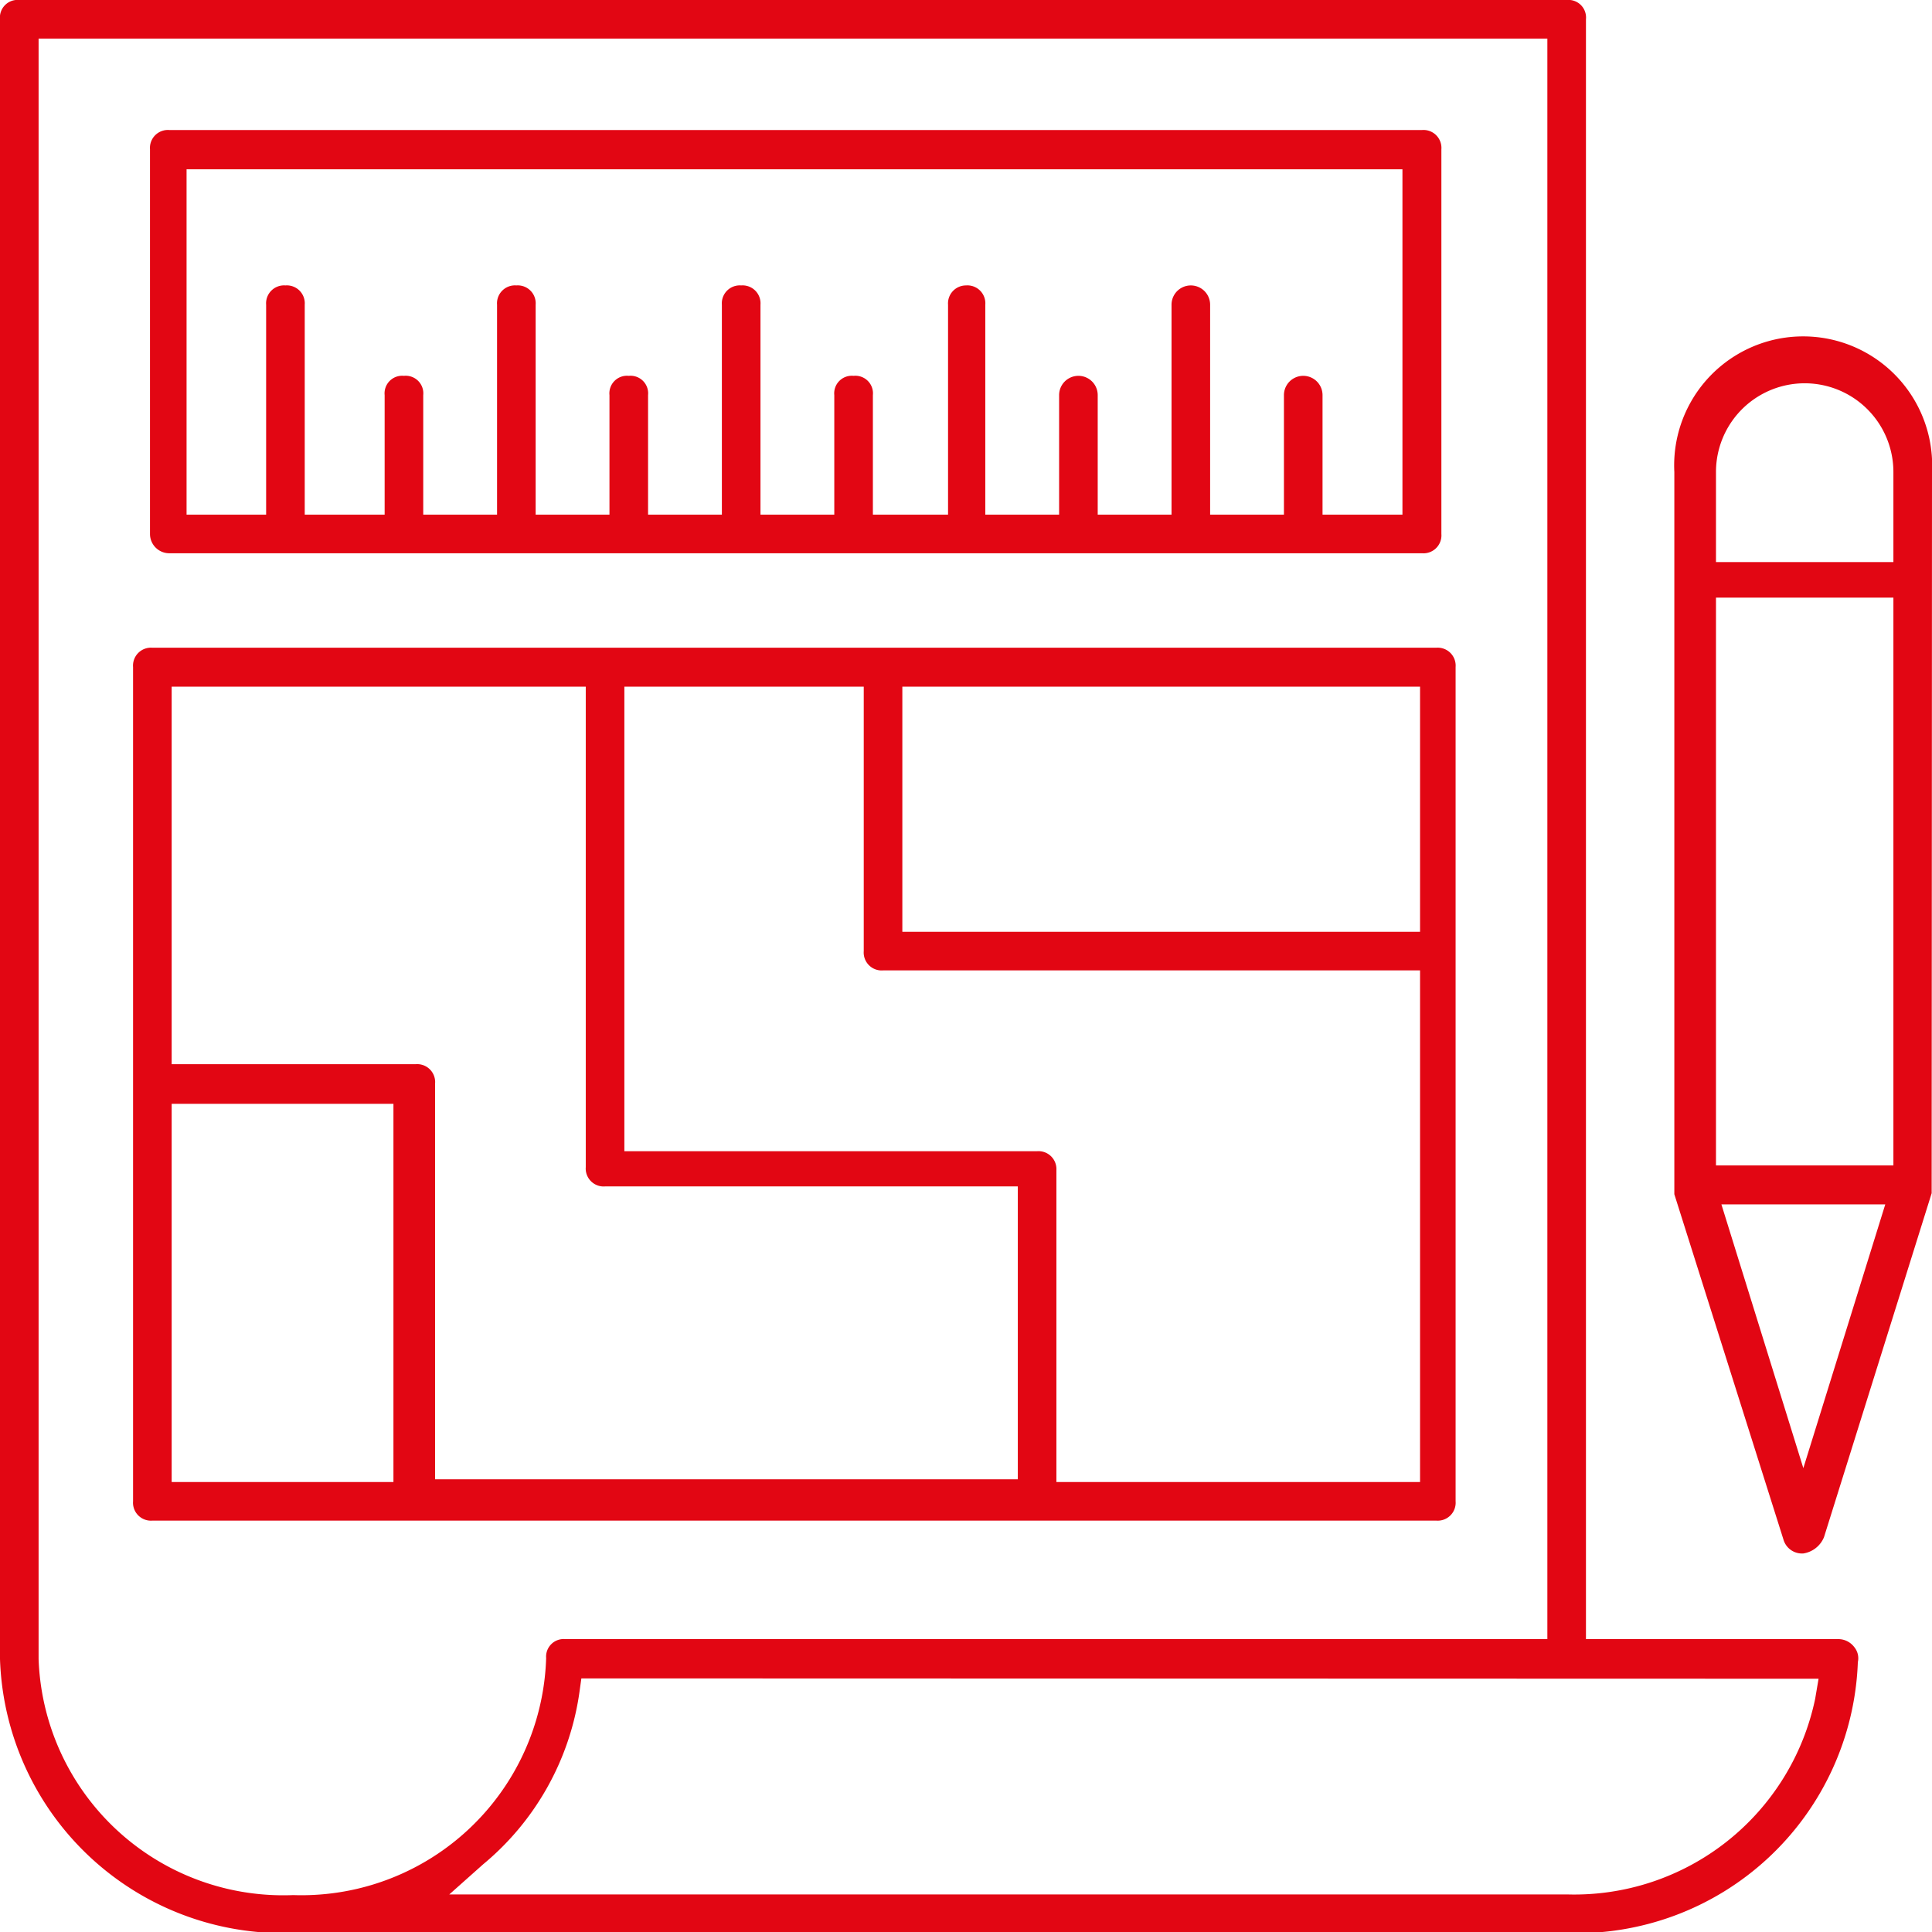 <?xml version="1.0" encoding="UTF-8"?> <svg xmlns="http://www.w3.org/2000/svg" viewBox="0 0 57.06 57.06"> <defs> <style>.cls-1{fill:#e20613;}</style> </defs> <title>i19</title> <g id="Слой_2" data-name="Слой 2"> <g id="Layer_1" data-name="Layer 1"> <path class="cls-1" d="M-20.43,2a.52.52,0,0,0-.57.57V51a8.37,8.37,0,0,0,8.61,8.09H25.27a8.31,8.31,0,0,0,8.6-8,.52.52,0,0,0-.11-.45.59.59,0,0,0-.45-.23H25.84V2.57A.52.52,0,0,0,25.27,2Zm.57,49V3.14H24.7V50.41h-29a.52.52,0,0,0-.57.56,7.23,7.23,0,0,1-7.47,7A7.23,7.23,0,0,1-19.86,51Zm52.57.58-.1.59a7.27,7.27,0,0,1-7.34,5.78h-33l1-.89A8.07,8.07,0,0,0-3.89,52l.06-.43Z" transform="translate(21 -2)"></path> <path class="cls-1" d="M36.06,15.94a3.81,3.81,0,1,0-7.61,0V37.27l3.22,10.19a.57.57,0,0,0,.59.42.79.79,0,0,0,.61-.48l3.18-10.16Zm-3.8,29.42-2.42-7.79h4.84Zm2.66-8.94H29.68V19.65h5.24Zm0-17.82H29.68V15.94a2.62,2.62,0,1,1,5.24,0Z" transform="translate(21 -2)"></path> <path class="cls-1" d="M21.42,21.13H-16.5a.53.53,0,0,0-.57.57V46.34a.53.53,0,0,0,.57.57H21.42a.53.53,0,0,0,.57-.57V21.7A.53.53,0,0,0,21.42,21.13ZM-9.38,45.77h-6.55V34.6h6.55Zm18.44-.08H-8.15V34a.53.53,0,0,0-.57-.57h-7.21V22.28H-3.7V36.47a.53.53,0,0,0,.57.57H9.06Zm11.88.08H10.2V36.56A.53.53,0,0,0,9.63,36H-2.56V22.28H4.51v7.81a.53.53,0,0,0,.57.57H20.94Zm0-16.25H5.65V22.28H20.94Z" transform="translate(21 -2)"></path> <path class="cls-1" d="M21,5.84h-37a.53.53,0,0,0-.57.57V17.77a.57.57,0,0,0,.57.57H21a.53.53,0,0,0,.57-.57V6.41A.53.53,0,0,0,21,5.84ZM20.42,17.2H18.06V13.67a.57.57,0,1,0-1.14,0V17.2H14.74V11a.57.57,0,1,0-1.14,0V17.2H11.42V13.67a.57.57,0,0,0-1.14,0V17.2H8.1V11a.53.53,0,0,0-.57-.57A.53.53,0,0,0,7,11V17.2H4.78V13.67a.52.52,0,0,0-.57-.57.52.52,0,0,0-.57.57V17.2H1.46V11a.53.53,0,0,0-.57-.57A.53.53,0,0,0,.32,11V17.2H-1.86V13.67a.52.52,0,0,0-.57-.57.52.52,0,0,0-.57.57V17.2H-5.18V11a.53.53,0,0,0-.57-.57.53.53,0,0,0-.57.57V17.2H-8.5V13.67a.52.52,0,0,0-.57-.57.52.52,0,0,0-.57.57V17.2H-12V11a.53.53,0,0,0-.57-.57.53.53,0,0,0-.57.57V17.2h-2.35V7H20.42Z" transform="translate(21 -2)"></path> </g> </g> </svg> 
